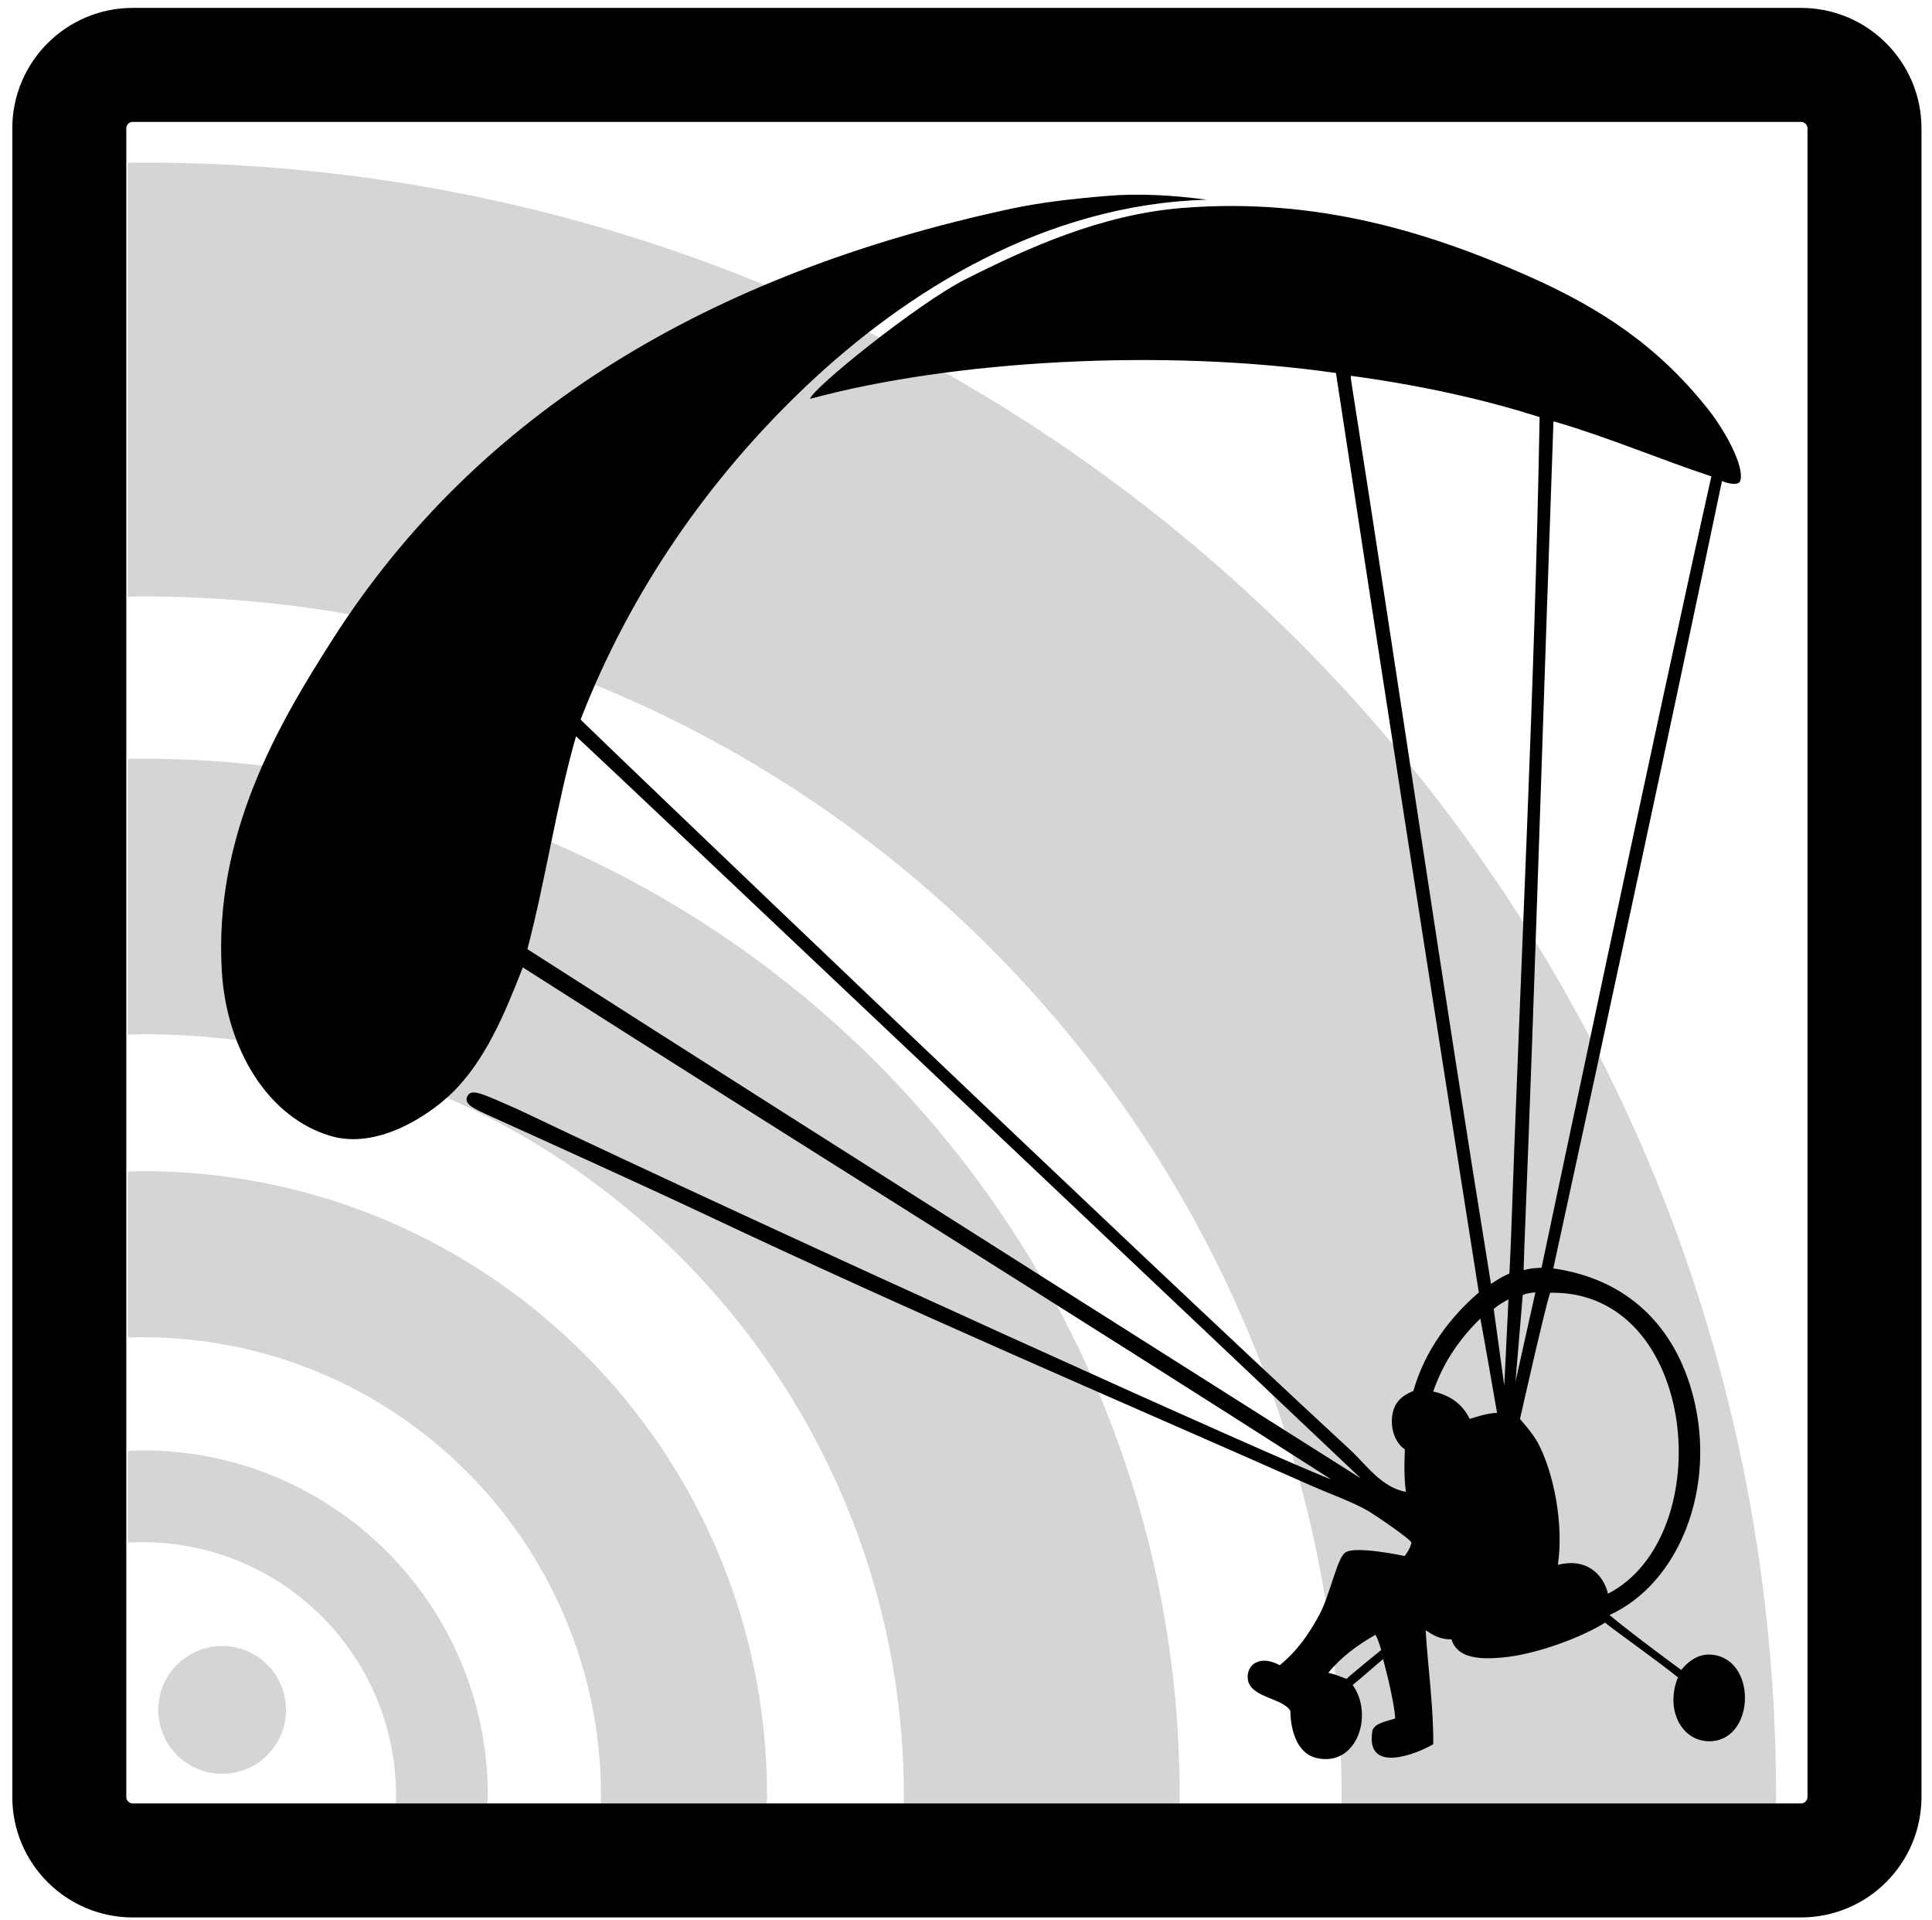 <?xml version="1.0" encoding="UTF-8"?>
<svg width="152px" height="151px" viewBox="0 0 152 151" version="1.1" xmlns="http://www.w3.org/2000/svg" xmlns:xlink="http://www.w3.org/1999/xlink">
    <!-- Generator: Sketch 56.3 (81716) - https://sketch.com -->
    <title>SR-gleitschirm</title>
    <desc>Created with Sketch.</desc>
    <g id="Assets" stroke="none" stroke-width="1" fill="none" fill-rule="evenodd">
        <g id="Sportklassen" transform="translate(-75, -428)">
            <g id="SR-gleitschirm" transform="translate(80, 433)">
                <g id="Group" transform="translate(4.982, 7.474)" fill="#D4D5D5" fill-rule="nonzero">
                    <circle id="Oval" cx="7.494" cy="122.027" r="5.026"></circle>
                    <path d="M1.256,79.648 C0.861,79.648 0.471,79.673 0.078,79.681 L0.078,92.736 C0.47,92.726 0.861,92.713 1.256,92.712 C21.16,92.733 37.266,108.845 37.303,128.757 C37.303,128.966 37.288,129.179 37.285,129.39 L50.349,129.39 C50.351,129.178 50.367,128.966 50.367,128.757 C50.36,101.623 28.38,79.652 1.256,79.648 Z M1.256,101.615 C0.861,101.615 0.469,101.625 0.078,101.648 L0.078,108.868 C0.467,108.85 0.86,108.834 1.256,108.833 C12.256,108.853 21.158,117.752 21.178,128.757 C21.178,128.966 21.167,129.18 21.159,129.39 L28.38,129.39 C28.384,129.178 28.396,128.966 28.396,128.757 C28.394,113.765 16.246,101.618 1.256,101.615 Z M1.256,47.204 C0.861,47.204 0.47,47.211 0.078,47.215 L0.078,68.911 C0.471,68.904 0.861,68.878 1.256,68.878 C34.312,68.909 61.072,95.664 61.133,128.758 C61.133,128.967 61.116,129.179 61.114,129.391 L82.826,129.391 C82.827,129.179 82.832,128.966 82.832,128.758 C82.827,83.693 46.314,47.208 1.256,47.204 Z M1.256,0.312 C0.861,0.312 0.471,0.322 0.078,0.331 L0.078,34.464 C0.47,34.459 0.861,34.442 1.256,34.442 C53.316,34.473 95.482,76.61 95.565,128.757 C95.564,128.966 95.558,129.179 95.557,129.39 L129.74,129.39 C129.742,129.178 129.75,128.966 129.75,128.757 C129.737,57.777 72.235,0.317 1.256,0.312 Z" id="Shape"></path>
                </g>
                <path d="M141.688,136.359 C141.688,139.099 139.445,141.341 136.705,141.341 L5.435,141.341 C2.695,141.341 0.452,139.099 0.452,136.359 L0.452,5.088 C0.452,2.348 2.695,0.106 5.435,0.106 L136.705,0.106 C139.445,0.106 141.688,2.348 141.688,5.088 L141.688,136.359 L141.688,136.359 Z" id="Path" stroke="#000000" stroke-width="8.968"></path>
                <path d="M36.133,71.096 C34.726,74.692 33.186,78.449 30.513,81.021 C28.669,82.795 24.684,85.407 21.066,84.37 C16.153,82.96 12.838,77.608 12.456,71.455 C11.788,60.707 16.85,52.046 21.185,45.267 C32.599,27.418 50.846,16.51 74.518,11.426 C76.928,10.909 79.516,10.624 82.104,10.408 C84.631,10.198 87.254,10.35 89.941,10.709 C77.205,11.072 66.283,17.911 58.374,25.418 C50.82,32.589 44.61,41.464 40.677,51.605 C41.595,52.537 83.505,92.69 101.182,109.004 C102.509,110.228 103.645,111.974 105.606,112.352 C105.387,110.609 105.561,109.118 105.516,108.991 C104.863,108.587 104.376,107.513 104.53,106.373 C104.677,105.292 105.294,104.785 106.197,104.411 C107.092,101.239 109.077,98.619 111.346,96.665 C107.543,72.567 103.792,48.557 100.106,24.341 C86.485,22.382 69.897,23.343 58.734,26.374 C58.832,25.627 67.195,18.86 70.997,16.948 C75.833,14.515 81.606,11.885 87.958,11.364 C98.588,10.492 107.499,13.297 115.173,16.688 C121.168,19.338 125.552,22.361 129.402,27.211 C130.628,28.755 132.286,31.667 131.914,32.831 C131.748,33.224 130.91,33.034 130.479,32.831 C126.136,53.56 121.69,74.185 117.206,94.773 C123.055,95.608 126.787,99.33 128.207,104.818 C130.071,112.023 127.13,119.525 121.63,122.038 C123.444,123.563 127.279,126.366 127.279,126.366 C127.279,126.366 128.166,125.089 129.522,125.147 C133.228,125.307 133.142,131.766 129.642,131.963 C127.361,132.092 125.96,129.537 127.011,126.941 C125.22,125.504 122.302,123.456 121.271,122.636 C119.682,123.667 116.004,125.137 113.141,125.386 C111.283,125.548 109.637,125.399 109.195,123.952 C108.266,123.962 107.714,123.597 107.162,123.235 C107.343,126.173 107.799,129.436 107.759,132.203 C106.395,133.001 102.382,134.572 102.976,131.127 C103.161,130.523 104.096,130.413 104.77,130.17 C104.671,128.624 103.813,125.506 103.813,125.506 C103.098,126.101 102.197,126.918 101.421,127.539 C103.112,129.903 101.745,134.04 98.551,133.279 C97.23,132.964 96.547,131.455 96.518,129.572 C95.899,128.541 93.314,128.536 93.17,127.061 C93.056,125.898 94.161,125.152 95.681,125.985 C96.99,124.938 97.959,123.576 98.79,122.039 C99.634,120.479 100.187,117.585 100.823,117.136 C101.561,116.542 105.511,117.398 105.511,117.398 C105.511,117.398 105.916,116.899 106.041,116.37 C106.134,116.152 103.051,114.094 102.736,113.907 C101.449,113.144 99.749,112.563 98.192,111.875 C81.848,104.652 66.906,98.283 50.59,90.586 C45.902,88.374 38.687,85.108 33.622,82.816 C32.244,82.194 31.445,81.836 31.78,81.209 C32.113,80.58 32.985,81.058 35.738,82.257 C56.237,92.039 96.741,110.329 99.723,111.363 C79.025,98.101 56.855,84.335 36.133,71.096 Z M101.301,24.938 C105.009,48.534 108.488,72.5 112.302,95.99 C112.302,95.99 112.582,95.815 112.963,95.576 C113.265,95.39 113.752,95.172 113.752,95.172 C113.752,95.172 113.827,93.811 113.857,92.98 C114.596,71.594 115.749,49.225 116.129,27.809 C111.594,26.365 106.68,25.3 101.42,24.58 C101.26,24.566 101.245,24.473 101.301,24.938 Z M117.205,28.526 C116.447,49.68 115.778,71.894 114.933,92.979 C114.906,93.637 114.869,94.913 114.869,94.913 C114.869,94.913 115.287,94.801 115.624,94.765 C115.96,94.729 116.28,94.723 116.28,94.723 C116.28,94.723 125.322,51.794 129.641,32.472 C125.478,31.094 121.609,29.422 117.323,28.167 C117.202,28.143 117.204,28.093 117.205,28.526 Z M102.055,111.282 C102.055,111.282 41.032,53.499 40.318,52.92 C38.787,58.245 37.926,64.24 36.492,69.661 C58.013,83.456 102.055,111.282 102.055,111.282 Z M116.966,96.686 C116.691,97.258 114.584,106.623 114.584,106.623 C114.584,106.623 115.581,107.713 116.01,108.524 C117.276,110.919 118.036,115.002 117.564,118.091 C119.737,117.53 121.115,118.751 121.51,120.362 C130.286,115.831 128.616,96.472 116.966,96.686 Z M114.801,96.864 L114.23,103.684 L115.798,96.657 C115.798,96.657 115.543,96.674 115.299,96.719 C115.056,96.763 114.801,96.864 114.801,96.864 Z M113.348,103.995 L113.68,97.207 C113.68,97.207 113.333,97.387 113.063,97.56 C112.736,97.769 112.518,97.965 112.518,97.965 L113.348,103.995 Z M107.758,104.458 C109.136,104.755 110.079,105.486 110.628,106.611 C111.304,106.41 111.946,106.176 112.78,106.133 C112.372,103.735 111.533,99.018 111.465,98.718 C109.87,100.273 108.566,102.118 107.758,104.458 Z M103.215,123.591 C101.793,124.403 100.505,125.347 99.507,126.581 C100.031,126.695 100.474,126.89 100.943,127.06 C101.074,126.894 103.659,124.792 103.659,124.792 C103.659,124.792 103.481,124.051 103.215,123.591 Z" id="Shape" fill="#000000" fill-rule="nonzero"></path>
            </g>
        </g>
    </g>
</svg>